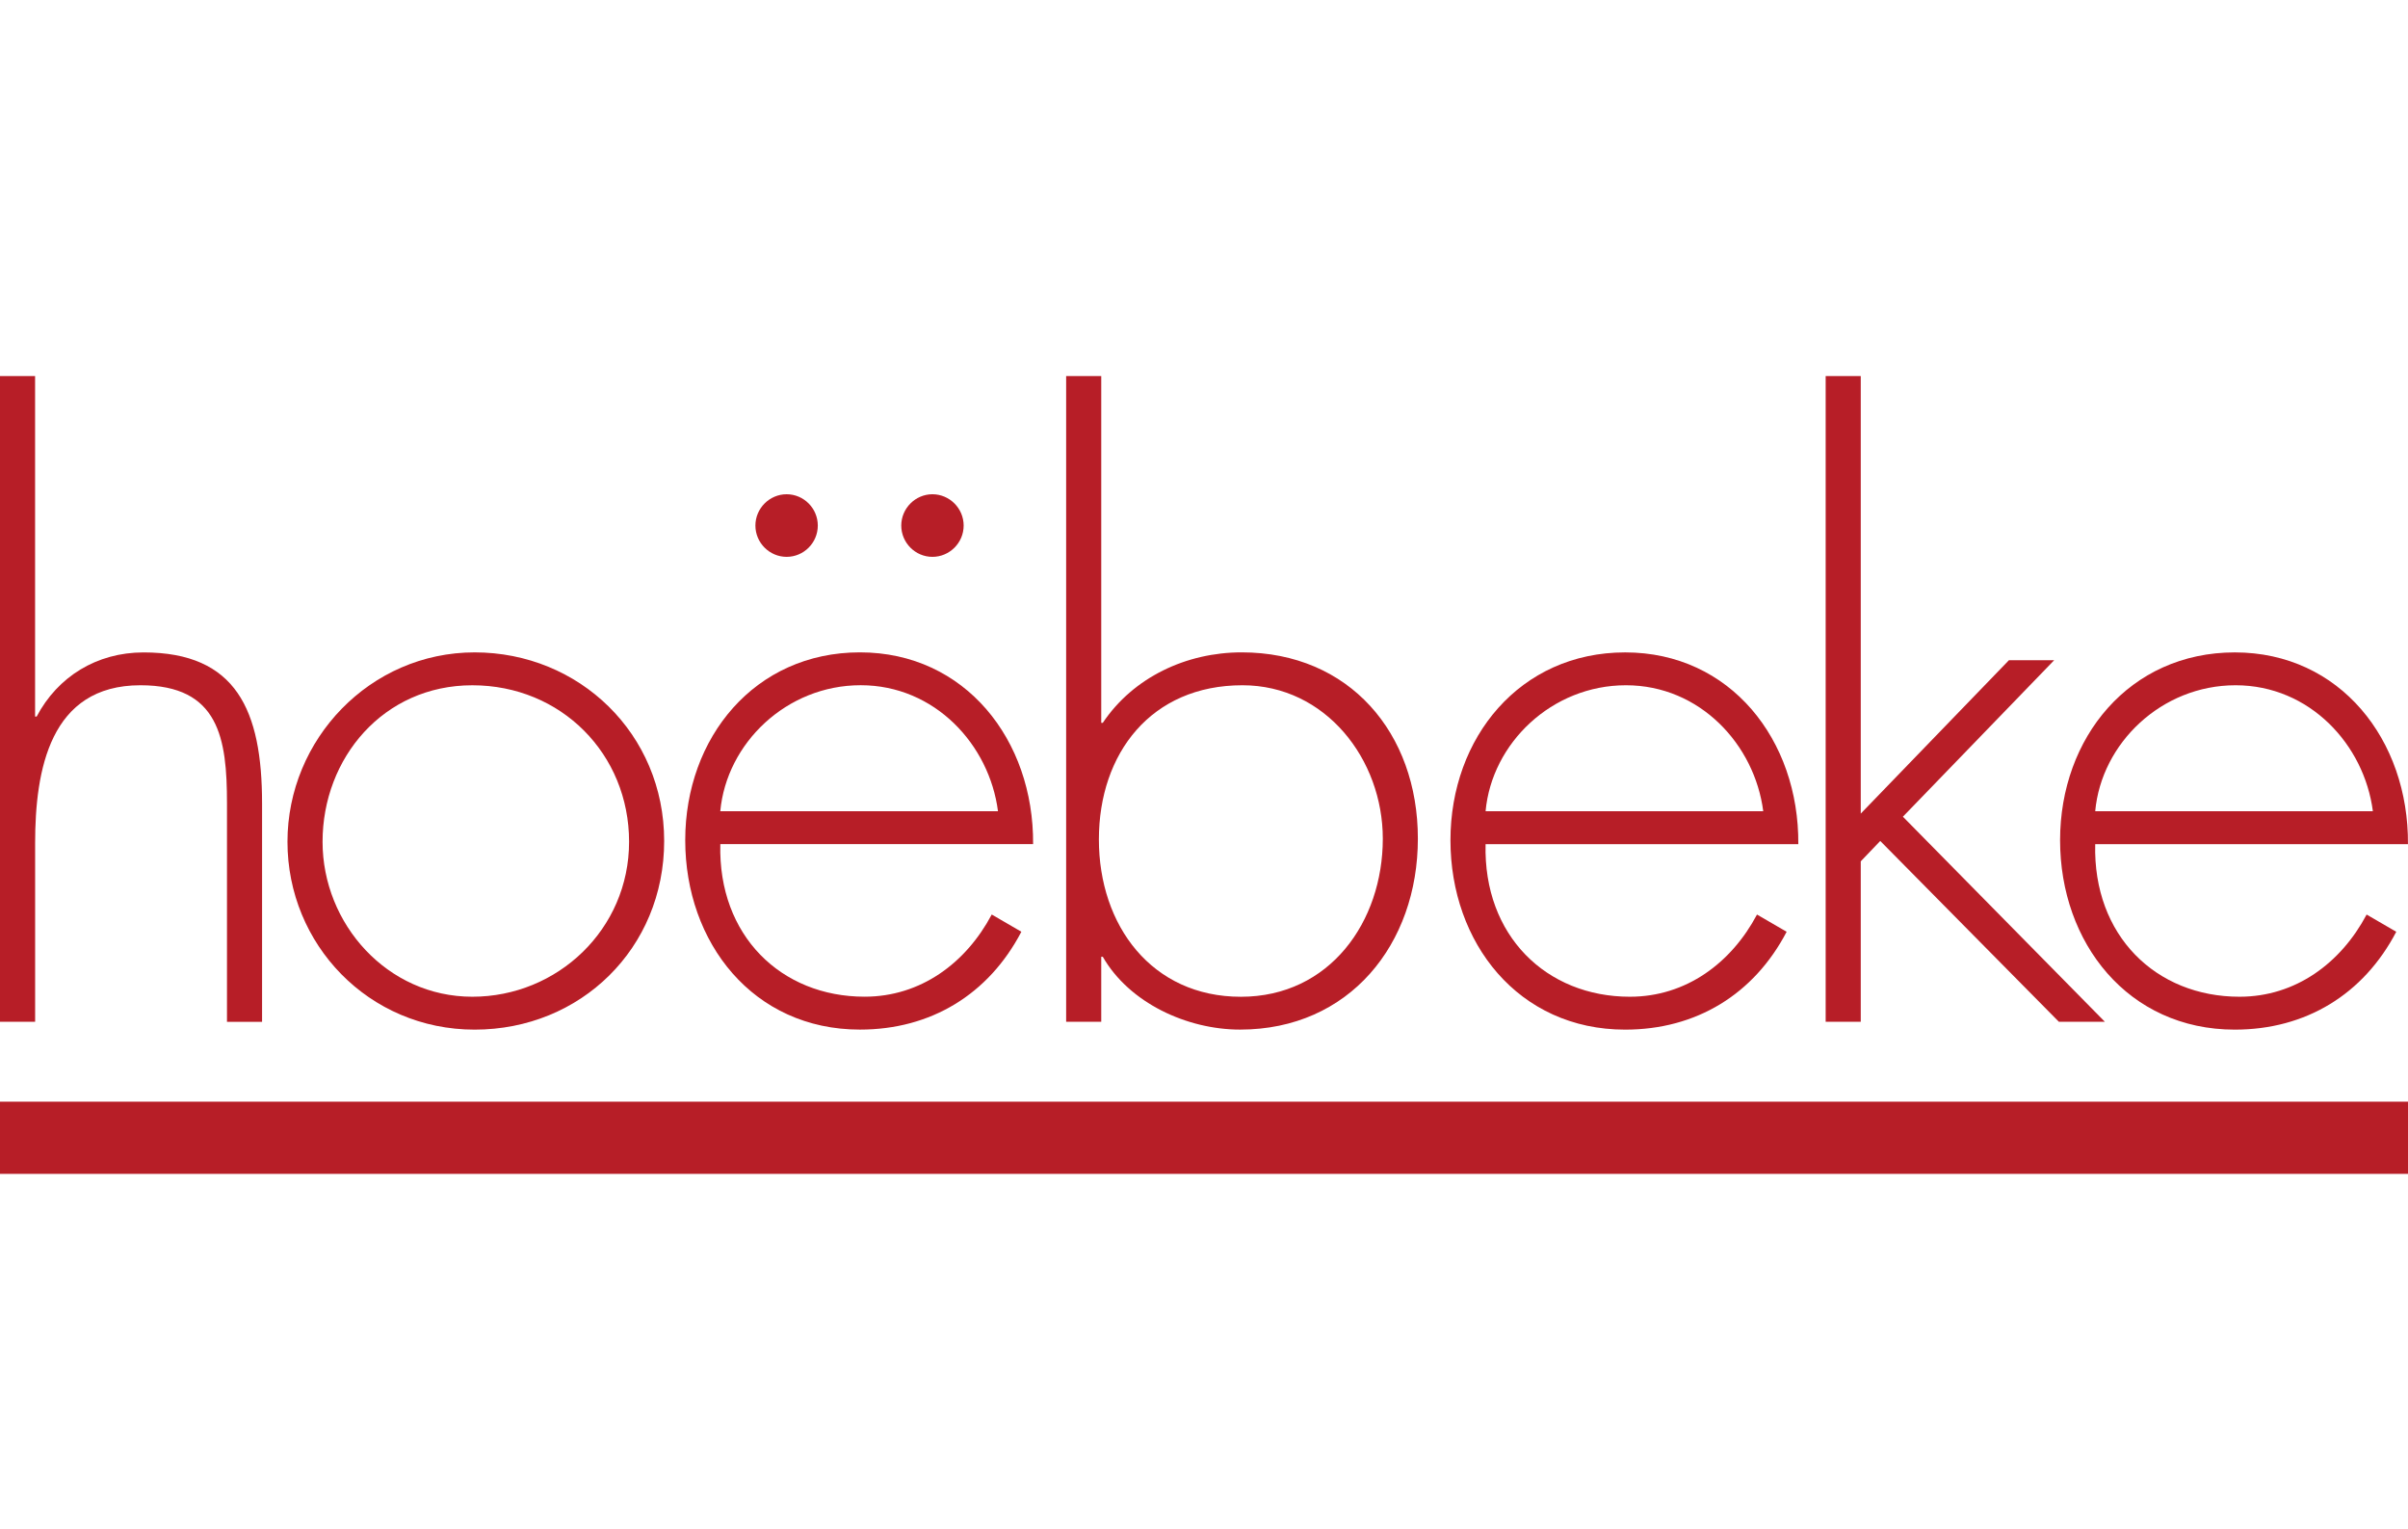 <svg width="126" height="80" viewBox="0 0 126 80" fill="none" xmlns="http://www.w3.org/2000/svg">
<g clip-path="url(#clip0_4063_47601)">
<path d="M1.836 19.674V37.484H1.918C3.02 35.397 5.061 34.129 7.51 34.129C12.366 34.129 13.713 37.158 13.713 42.03V53.454H11.877V42.03C11.877 38.632 11.468 35.847 7.348 35.847C2.614 35.847 1.838 40.269 1.838 44.117V53.452H0V19.674H1.836Z" fill="#B71E27"/>
<path d="M16.878 44.035C16.878 48.333 20.265 52.141 24.714 52.141C29.163 52.141 32.917 48.621 32.917 44.035C32.917 39.448 29.366 35.848 24.714 35.848C20.062 35.848 16.878 39.656 16.878 44.035ZM34.753 43.995C34.753 49.604 30.386 53.862 24.836 53.862C19.287 53.862 15.042 49.399 15.042 44.035C15.042 38.67 19.367 34.127 24.836 34.127C30.306 34.127 34.753 38.385 34.753 43.992" fill="#B71E27"/>
<path d="M50.424 27.493C50.424 28.394 49.688 29.13 48.79 29.13C47.892 29.13 47.159 28.392 47.159 27.493C47.159 26.595 47.895 25.855 48.79 25.855C49.686 25.855 50.424 26.593 50.424 27.493ZM42.792 27.493C42.792 28.394 42.059 29.13 41.161 29.13C40.263 29.13 39.527 28.392 39.527 27.493C39.527 26.595 40.263 25.855 41.161 25.855C42.059 25.855 42.792 26.593 42.792 27.493ZM52.22 42.436C51.771 38.955 48.915 35.845 45.037 35.845C41.158 35.845 38.018 38.875 37.689 42.436H52.218H52.22ZM37.691 44.155C37.569 48.946 40.874 52.139 45.241 52.139C48.179 52.139 50.546 50.377 51.893 47.84L53.444 48.741C51.731 52.016 48.71 53.86 44.997 53.86C39.405 53.86 35.855 49.314 35.855 43.952C35.855 38.59 39.487 34.126 44.997 34.126C50.506 34.126 54.098 38.71 54.058 44.157H37.691V44.155Z" fill="#B71E27"/>
<path d="M72.356 43.872C72.356 39.736 69.375 35.847 65.01 35.847C60.234 35.847 57.5 39.408 57.5 43.914C57.5 48.42 60.274 52.143 64.928 52.143C69.582 52.143 72.356 48.213 72.356 43.874M55.787 19.674H57.623V37.812H57.705C59.296 35.437 62.072 34.126 64.97 34.126C70.602 34.126 74.191 38.342 74.191 43.869C74.191 49.397 70.6 53.86 64.888 53.86C62.112 53.86 59.092 52.469 57.705 50.052H57.623V53.45H55.787V19.674Z" fill="#B71E27"/>
<path d="M92.263 42.438C91.814 38.958 88.958 35.847 85.079 35.847C81.201 35.847 78.058 38.877 77.734 42.438H92.263ZM77.734 44.157C77.612 48.948 80.917 52.141 85.284 52.141C88.222 52.141 90.589 50.38 91.936 47.842L93.487 48.743C91.773 52.018 88.751 53.862 85.037 53.862C79.445 53.862 75.896 49.316 75.896 43.954C75.896 38.592 79.528 34.128 85.037 34.128C90.547 34.128 94.138 38.712 94.098 44.159H77.734V44.157Z" fill="#B71E27"/>
<path d="M97.365 42.561L105.12 34.536H107.487L99.57 42.723L110.138 53.45H107.731L98.385 43.992L97.365 45.058V53.45H95.529V19.674H97.365V42.561Z" fill="#B71E27"/>
<path d="M124.162 42.438C123.713 38.958 120.857 35.847 116.979 35.847C113.101 35.847 109.958 38.877 109.633 42.438H124.162ZM109.633 44.157C109.511 48.948 112.816 52.141 117.183 52.141C120.121 52.141 122.488 50.38 123.835 47.842L125.386 48.743C123.673 52.018 120.65 53.862 116.937 53.862C111.345 53.862 107.795 49.316 107.795 43.954C107.795 38.592 111.427 34.128 116.937 34.128C122.446 34.128 126.038 38.712 125.998 44.159H109.633V44.157Z" fill="#B71E27"/>
<path d="M126 57.632H0V61.409H126V57.632Z" fill="#B71E27"/>
</g>
<defs>
<clipPath id="clip0_4063_47601">
<rect width="126" height="41.735" fill="white" transform="translate(0 19.674)"/>
</clipPath>
</defs>
</svg>
